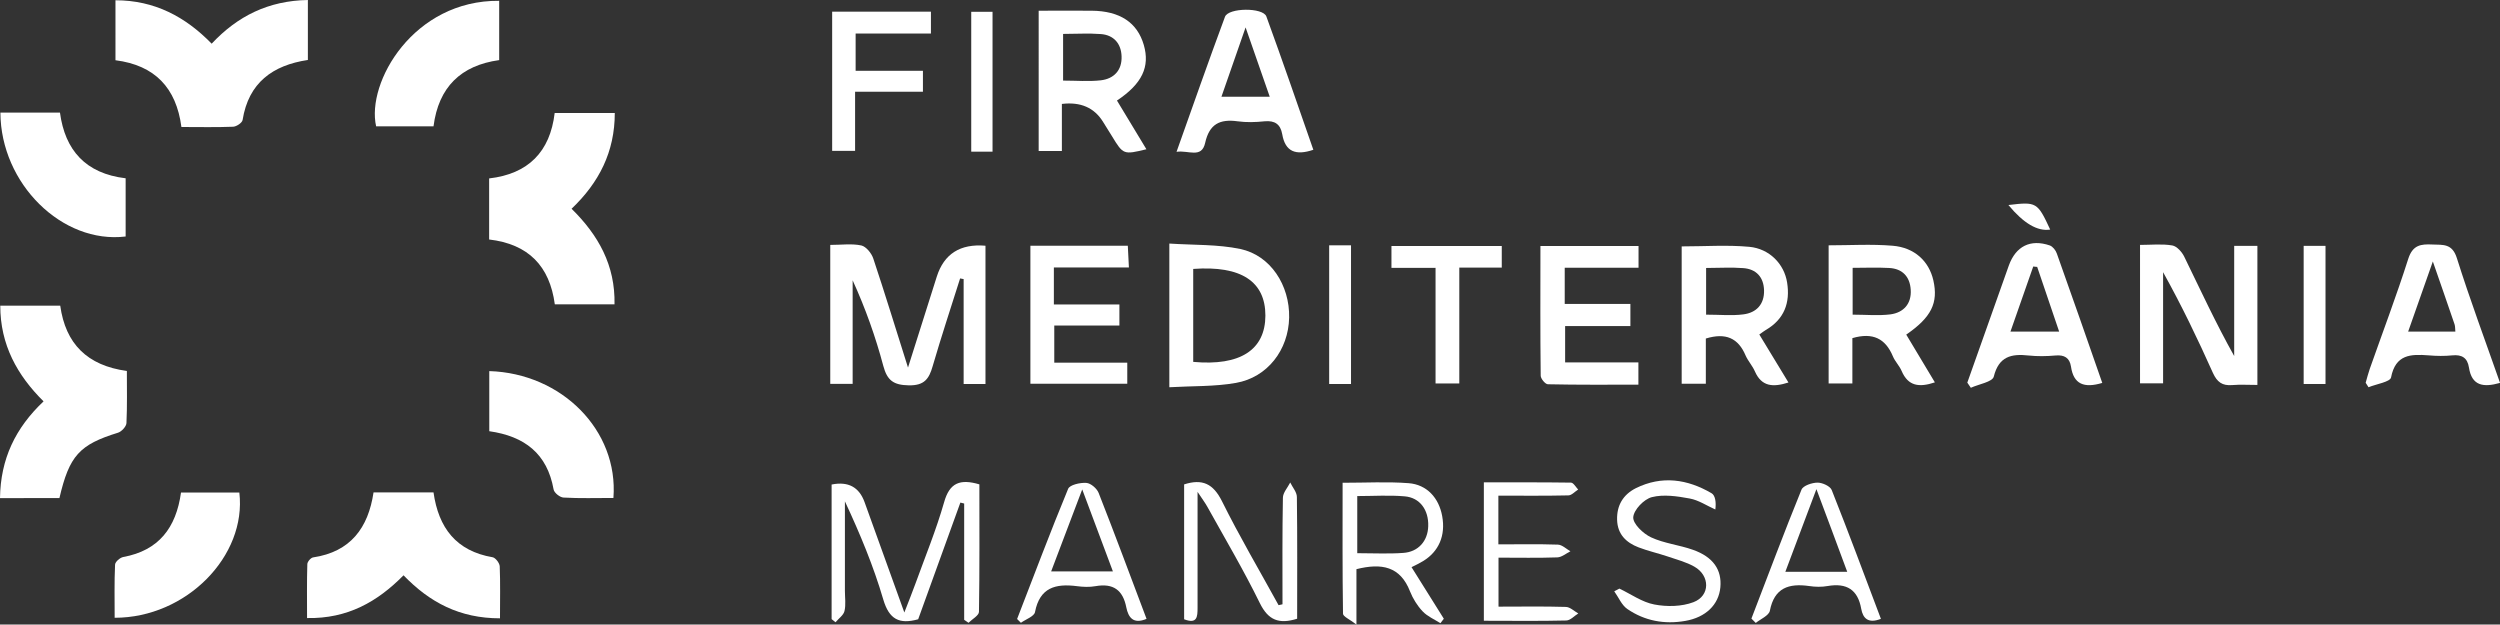 <?xml version="1.0" encoding="UTF-8"?>
<svg id="Layer_2" data-name="Layer 2" xmlns="http://www.w3.org/2000/svg" viewBox="0 0 184.25 46.03">
  <rect x="0" y="0" width="184.25" height="46.03" fill="#333333" stroke="none"/>
  <defs>
    <style>
      .cls-1 {
        fill: #fff;
      }
    </style>
  </defs>
  <g id="Capa_1" data-name="Capa 1">
    <g id="QsIM7X">
      <g>
        <path class="cls-1" d="M42.13,15.39c1.97,1.94,3.22,4.16,3.16,7.04h-4.4c-.38-2.83-1.95-4.44-4.84-4.78v-4.5c2.87-.33,4.49-1.95,4.83-4.82h4.43c0,2.86-1.16,5.13-3.19,7.06Z"/>
        <path class="cls-1" d="M22.69,0v4.42c-2.6.39-4.37,1.68-4.81,4.42-.03.21-.45.49-.7.5-1.24.05-2.48.02-3.81.02-.38-2.89-1.96-4.55-4.86-4.92V.02c2.88,0,5.15,1.21,7.09,3.2C17.52,1.17,19.8.05,22.69,0Z"/>
        <path class="cls-1" d="M.02,22.53h4.42c.39,2.8,1.98,4.41,4.91,4.81,0,1.29.03,2.57-.03,3.84-.01.25-.36.63-.62.71-2.84.88-3.59,1.68-4.32,4.82H0c.04-2.9,1.14-5.17,3.21-7.13C1.27,27.66.02,25.41.02,22.53Z"/>
        <path class="cls-1" d="M36.85,45.57c-2.97,0-5.18-1.17-7.11-3.17-1.92,1.95-4.13,3.21-7.11,3.15,0-1.34-.02-2.66.02-3.97,0-.18.26-.48.43-.5,2.75-.41,4.06-2.17,4.45-4.79h4.42c.37,2.61,1.67,4.32,4.36,4.78.21.04.51.43.52.67.05,1.23.02,2.47.02,3.83Z"/>
        <path class="cls-1" d="M62.84,28.29h-1.65v-10.24c.82,0,1.58-.11,2.29.04.35.08.75.57.88.96.85,2.55,1.64,5.13,2.56,8.04.77-2.44,1.44-4.57,2.12-6.7q.8-2.52,3.59-2.28v10.19h-1.61v-7.73c-.09-.02-.17-.03-.26-.05-.68,2.15-1.39,4.3-2.02,6.46-.27.95-.62,1.44-1.76,1.42-1.12-.02-1.59-.35-1.88-1.43-.57-2.14-1.31-4.23-2.26-6.31v7.6Z"/>
        <path class="cls-1" d="M157.71,18.05c.83,0,1.63-.09,2.39.04.34.06.72.49.89.85,1.18,2.42,2.31,4.87,3.67,7.3v-8.12h1.71v10.25c-.64,0-1.25-.04-1.86.01-.73.06-1.11-.22-1.42-.9-1.12-2.5-2.3-4.96-3.67-7.42v8.19h-1.7v-10.21Z"/>
        <path class="cls-1" d="M45.21,36.7c-1.28,0-2.48.04-3.68-.03-.26-.01-.69-.35-.73-.6-.47-2.64-2.14-3.92-4.74-4.29v-4.43c5.34.16,9.53,4.37,9.15,9.34Z"/>
        <path class="cls-1" d="M.03,8.3h4.39c.37,2.77,1.89,4.49,4.84,4.84v4.29C4.59,18,.05,13.54.03,8.3Z"/>
        <path class="cls-1" d="M13.34,36.3h4.3c.55,4.68-3.91,9.23-9.19,9.23,0-1.3-.03-2.61.03-3.91,0-.21.37-.53.61-.57,2.61-.48,3.89-2.15,4.25-4.75Z"/>
        <path class="cls-1" d="M36.79.06v4.37c-2.82.39-4.47,1.99-4.84,4.88h-4.23C26.99,6.08,30.47,0,36.79.06Z"/>
        <path class="cls-1" d="M78.26,7.66v3.47h-1.71V.79c1.35,0,2.63-.01,3.91,0,2.08.02,3.36.87,3.84,2.53.46,1.6-.12,2.85-1.98,4.09.72,1.18,1.44,2.38,2.17,3.59-1.68.41-1.71.4-2.53-.95-.22-.36-.44-.71-.66-1.06q-.97-1.58-3.04-1.33ZM78.35,2.49v3.45c.98,0,1.88.08,2.77-.02.98-.11,1.58-.75,1.54-1.77-.03-.93-.57-1.57-1.53-1.64-.9-.07-1.8-.01-2.78-.01Z"/>
        <path class="cls-1" d="M129.66,24.65c.74,1.22,1.43,2.35,2.15,3.54-1.15.37-1.98.3-2.47-.81-.18-.42-.51-.77-.69-1.18-.54-1.28-1.46-1.7-2.93-1.25v3.33h-1.78v-10.12c1.69,0,3.34-.12,4.98.03,1.5.14,2.58,1.28,2.79,2.63.24,1.49-.21,2.71-1.57,3.5-.14.08-.27.19-.49.34ZM125.74,23.19c1.01,0,1.89.09,2.74-.02.97-.12,1.56-.75,1.53-1.78-.03-.97-.58-1.56-1.53-1.63-.89-.07-1.79-.01-2.74-.01v3.45Z"/>
        <path class="cls-1" d="M140.49,24.66c.72,1.2,1.39,2.32,2.11,3.52-1.16.39-1.97.28-2.45-.84-.16-.38-.48-.69-.64-1.07-.55-1.32-1.48-1.79-2.99-1.35v3.34h-1.75v-10.18c1.58,0,3.15-.1,4.71.03,1.62.13,2.69,1.14,3.01,2.56.37,1.65-.14,2.71-2,3.99ZM136.54,23.19c.97,0,1.89.09,2.78-.02.98-.13,1.57-.79,1.5-1.82-.06-.96-.61-1.55-1.59-1.6-.89-.05-1.79-.01-2.69-.01v3.46Z"/>
        <path class="cls-1" d="M72.18,35.7c0,3.16.02,6.28-.03,9.39,0,.27-.5.54-.77.81-.11-.07-.21-.15-.32-.22v-8.57c-.09-.02-.19-.04-.28-.07-1.04,2.88-2.08,5.76-3.11,8.6-1.4.39-2.14,0-2.57-1.45-.72-2.46-1.71-4.84-2.83-7.24,0,2.2,0,4.4,0,6.59,0,.5.08,1.02-.03,1.49-.07.31-.43.55-.66.83-.1-.08-.2-.15-.29-.23v-9.92q1.83-.37,2.43,1.3c.94,2.62,1.88,5.23,2.93,8.13.34-.87.59-1.5.82-2.13.72-1.99,1.53-3.96,2.11-5.99.4-1.43,1.16-1.75,2.61-1.32Z"/>
        <path class="cls-1" d="M86.18,28.54v-10.59c1.81.12,3.56.05,5.23.4,2.23.47,3.65,2.68,3.6,5.06-.05,2.37-1.59,4.4-3.92,4.81-1.57.28-3.2.22-4.92.32ZM87.94,19.82v6.85c3.47.32,5.31-.89,5.32-3.41,0-2.51-1.78-3.7-5.32-3.44Z"/>
        <path class="cls-1" d="M96.79,11.04c-1.3.44-2.07.14-2.29-1.15-.13-.73-.54-1.02-1.3-.95-.66.07-1.34.09-1.99,0-1.31-.18-2.08.2-2.39,1.59-.26,1.18-1.25.52-2.11.66,1.21-3.4,2.36-6.69,3.57-9.95.25-.68,2.8-.7,3.05-.03,1.19,3.26,2.32,6.55,3.46,9.82ZM90.02,7.13h3.56c-.59-1.69-1.13-3.24-1.78-5.11-.68,1.93-1.23,3.52-1.78,5.11Z"/>
        <path class="cls-1" d="M154.94,28.22c-1.36.41-2.12.09-2.31-1.21-.1-.64-.49-.87-1.14-.81-.66.06-1.34.07-1.99,0-1.27-.14-2.19.07-2.56,1.56-.1.39-1.1.55-1.69.82-.09-.13-.17-.25-.26-.38,1.02-2.88,2.04-5.75,3.06-8.63.51-1.42,1.59-1.97,3.02-1.48.22.08.44.36.52.6,1.13,3.16,2.23,6.33,3.35,9.54ZM150.14,19.67c-.1,0-.19-.02-.29-.03-.55,1.58-1.1,3.16-1.68,4.8h3.59c-.56-1.65-1.09-3.21-1.62-4.77Z"/>
        <path class="cls-1" d="M184.25,28.22c-1.23.35-2.08.22-2.29-1.14-.11-.7-.51-.96-1.22-.89-.58.06-1.17.05-1.75,0-1.31-.1-2.44-.08-2.77,1.63-.07.33-1.08.48-1.66.72-.07-.11-.14-.22-.21-.33.1-.34.18-.68.3-1.02.95-2.7,1.97-5.39,2.84-8.12.33-1.02.93-1.09,1.78-1.05.79.03,1.46-.08,1.8,1,.97,3.08,2.1,6.1,3.18,9.19ZM179.3,19.27c-.66,1.88-1.23,3.5-1.82,5.17h3.48c-.02-.22-.01-.39-.06-.54-.49-1.45-1-2.89-1.6-4.63Z"/>
        <path class="cls-1" d="M115.32,19.73v2.67h4.84v1.63h-4.81v2.68h5.4v1.64c-2.22,0-4.44.02-6.67-.03-.19,0-.53-.41-.53-.63-.04-3.16-.02-6.32-.02-9.56h7.23v1.6h-5.44Z"/>
        <path class="cls-1" d="M75.94,28.28v-10.17h7.18c.02.48.05.95.08,1.6h-5.53v2.73h4.83v1.55h-4.8v2.74h5.38v1.55h-7.14Z"/>
        <path class="cls-1" d="M63.06,5.22h4.96v1.54h-5v4.36h-1.69V.86h7.28v1.61h-5.55v2.75Z"/>
        <path class="cls-1" d="M94.52,44.52c0-2.61-.02-5.22.03-7.83,0-.38.35-.75.54-1.13.17.36.49.71.49,1.07.04,2.99.02,5.98.02,8.97-1.34.42-2.13.11-2.75-1.15-1.19-2.43-2.57-4.76-3.88-7.12-.15-.27-.34-.52-.71-1.08,0,3.09,0,5.82,0,8.55,0,.66-.03,1.21-.99.84v-9.94c1.34-.43,2.14-.06,2.79,1.24,1.29,2.6,2.77,5.11,4.17,7.66.09-.02.18-.04.28-.06Z"/>
        <path class="cls-1" d="M99.97,41.94v4.09c-.5-.39-.99-.59-.99-.8-.05-3.19-.03-6.37-.03-9.65,1.72,0,3.29-.09,4.86.03,1.35.1,2.24,1.09,2.48,2.43.26,1.42-.24,2.61-1.42,3.32-.24.15-.5.27-.84.44.81,1.3,1.6,2.55,2.38,3.8-.08.11-.16.22-.25.33-.44-.28-.96-.5-1.31-.87-.39-.41-.72-.94-.93-1.47-.72-1.85-2.09-2.11-3.96-1.64ZM100.03,40.77c1.22,0,2.3.06,3.38-.02,1.12-.07,1.82-.88,1.85-1.97.04-1.19-.61-2.11-1.74-2.2-1.14-.1-2.3-.02-3.49-.02v4.21Z"/>
        <path class="cls-1" d="M105.79,19.74h-3.24v-1.61h8.13v1.59h-3.13v8.54h-1.75v-8.53Z"/>
        <path class="cls-1" d="M138.62,45.61c-.92.36-1.32-.02-1.45-.75-.25-1.41-1.08-1.91-2.47-1.67-.44.08-.92.07-1.37,0-1.5-.21-2.56.13-2.89,1.82-.07.36-.68.61-1.04.9-.11-.11-.21-.21-.32-.32,1.22-3.17,2.41-6.36,3.69-9.5.12-.3.78-.52,1.19-.52.35,0,.93.26,1.04.55,1.24,3.12,2.41,6.28,3.62,9.48ZM133.87,36.05c-.81,2.17-1.53,4.08-2.29,6.09h4.56c-.75-2.02-1.46-3.94-2.27-6.09Z"/>
        <path class="cls-1" d="M84.5,45.61c-.99.42-1.34-.12-1.49-.84-.25-1.29-.97-1.8-2.27-1.57-.44.08-.92.06-1.37,0-1.56-.2-2.74.09-3.09,1.91-.06.32-.68.53-1.04.79-.09-.09-.19-.19-.28-.28,1.24-3.2,2.45-6.42,3.76-9.59.12-.3.89-.47,1.34-.44.33.02.78.41.91.74,1.2,3.05,2.34,6.13,3.53,9.28ZM77.47,42.11h4.55c-.74-1.99-1.44-3.85-2.26-6.04-.84,2.2-1.55,4.07-2.29,6.04Z"/>
        <path class="cls-1" d="M110.45,44.71c1.7,0,3.32-.03,4.94.02.32,0,.62.31.93.48-.29.18-.58.51-.88.52-1.99.05-3.99.02-6.08.02v-10.2c2.13,0,4.27-.01,6.42.02.18,0,.36.33.53.51-.24.15-.48.43-.72.43-1.7.04-3.39.02-5.16.02v3.59c1.51,0,2.95-.03,4.39.02.31.01.62.32.92.49-.32.16-.64.44-.97.45-1.41.05-2.82.02-4.33.02v3.59Z"/>
        <path class="cls-1" d="M119.35,43.38c.86.41,1.67,1,2.57,1.17.93.18,2.02.16,2.89-.17,1.24-.47,1.23-1.96.06-2.62-.6-.34-1.3-.52-1.97-.75-.71-.24-1.44-.4-2.14-.67-.91-.35-1.55-.96-1.58-2.03-.03-1.07.45-1.86,1.38-2.33,1.92-.95,3.8-.67,5.58.37.28.16.35.68.28,1.2-.63-.28-1.23-.69-1.89-.81-.92-.17-1.92-.32-2.79-.1-.58.15-1.33.93-1.37,1.48-.03.48.73,1.21,1.31,1.48.96.45,2.08.56,3.09.92,1.5.53,2.14,1.48,2.02,2.77-.12,1.28-1.08,2.21-2.58,2.47-1.54.27-3,0-4.28-.88-.42-.29-.64-.86-.96-1.3l.36-.19Z"/>
        <path class="cls-1" d="M73.15,11.18h-1.57V.87h1.57v10.31Z"/>
        <path class="cls-1" d="M171.39,28.3h-1.61v-10.18h1.61v10.18Z"/>
        <path class="cls-1" d="M97.96,18.08h1.61v10.22h-1.61v-10.22Z"/>
        <path class="cls-1" d="M148.02,15.11c2.08-.25,2.14-.21,3.08,1.81q-1.4.22-3.08-1.81Z"/>
      </g>
    </g>
  </g>
</svg>